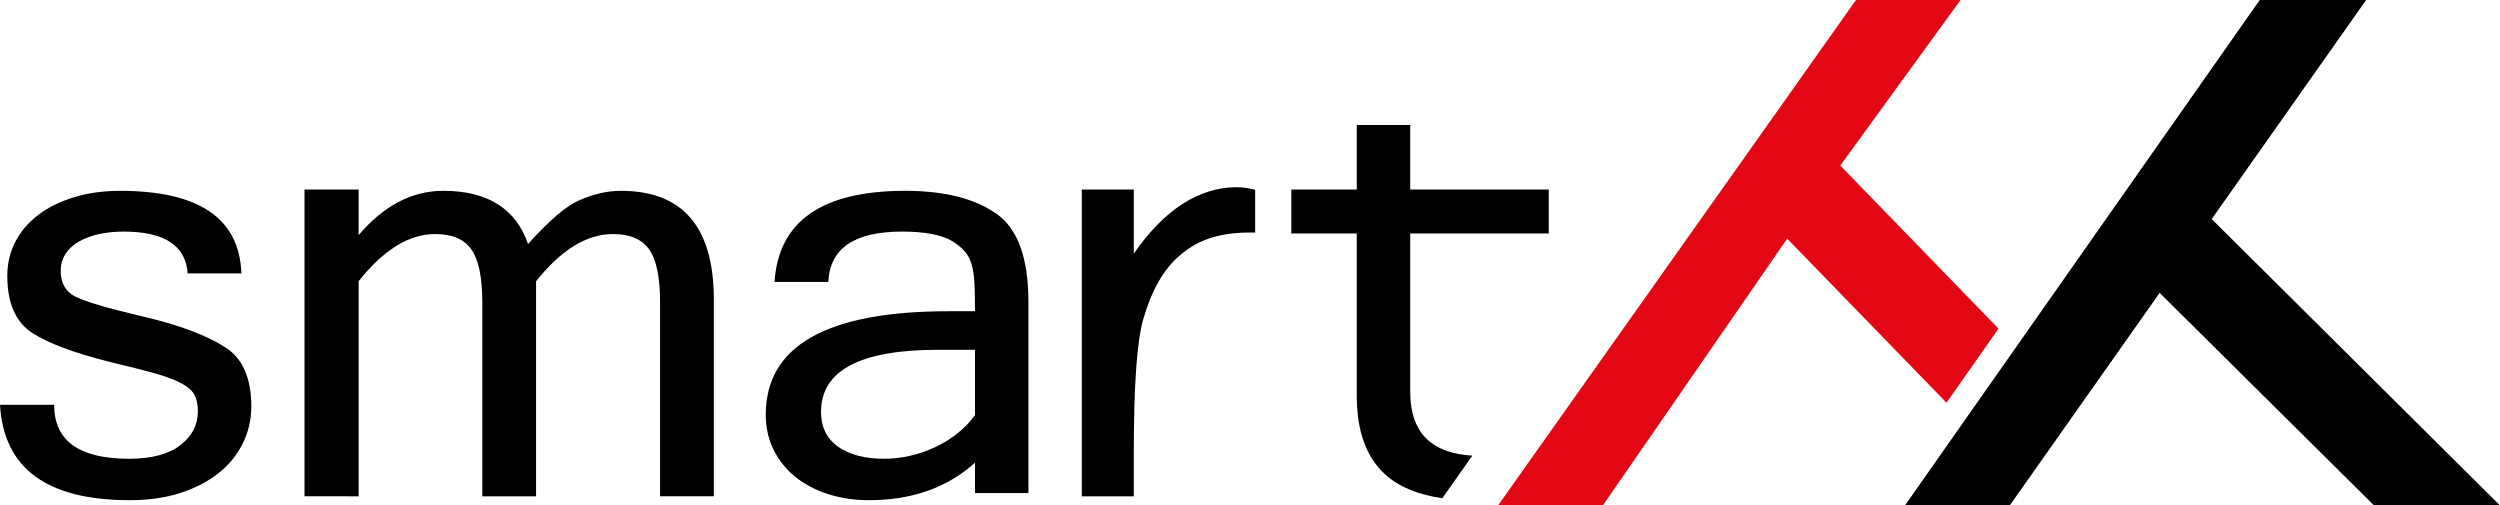 <?xml version="1.0" encoding="utf-8"?>
<!-- Generator: Adobe Illustrator 16.0.0, SVG Export Plug-In . SVG Version: 6.00 Build 0)  -->
<!DOCTYPE svg PUBLIC "-//W3C//DTD SVG 1.1//EN" "http://www.w3.org/Graphics/SVG/1.1/DTD/svg11.dtd">
<svg version="1.1" id="Layer_1" xmlns="http://www.w3.org/2000/svg" xmlns:xlink="http://www.w3.org/1999/xlink" x="0px" y="0px"
	 width="366px" height="74px" viewBox="0 0 366 74" enable-background="new 0 0 366 74" xml:space="preserve">
<g>
	<g>
		<polygon fill="#E30613" points="269.415,24.24 287.023,0 271.716,0 219.312,74 234.656,74 261.646,34.942 284.968,58.96 
			292.584,48.109 		"/>
	</g>
	<g>
		<path d="M19.011,73.228C6.869,73.228,0.535,68.578,0,59.265h7.927c0,5.267,3.657,7.897,10.979,7.897
			c3.284,0,5.783-0.664,7.496-1.991c1.713-1.317,2.568-2.974,2.568-4.965c0-0.974-0.168-1.774-0.506-2.409
			c-0.342-0.621-0.983-1.191-1.933-1.694c-0.944-0.513-2.255-0.988-3.932-1.468c-1.682-0.462-3.855-1.017-6.534-1.652
			c-5.25-1.317-9.05-2.748-11.409-4.284c-2.393-1.601-3.587-4.367-3.587-8.32c0-1.798,0.395-3.469,1.176-4.984
			c0.788-1.515,1.906-2.828,3.352-3.924c1.443-1.102,3.185-1.963,5.219-2.589c2.036-0.626,4.287-0.945,6.749-0.945
			c11.568,0,17.495,4.033,17.777,12.085h-7.869c-0.285-4.076-3.41-6.118-9.373-6.118c-1.284,0-2.481,0.122-3.585,0.362
			c-1.108,0.244-2.082,0.602-2.918,1.073c-0.846,0.47-1.501,1.072-1.983,1.807c-0.482,0.729-0.723,1.572-0.723,2.509
			c0,1.74,0.675,2.979,2.034,3.713c1.356,0.729,4.694,1.727,10.016,2.975c2.711,0.63,5.058,1.321,7.038,2.076
			c1.985,0.744,3.619,1.535,4.901,2.375c1.325,0.802,2.303,1.937,2.949,3.405c0.643,1.459,0.964,3.218,0.964,5.275
			c0,1.952-0.424,3.773-1.26,5.469c-0.836,1.693-2.036,3.147-3.585,4.366c-1.554,1.219-3.424,2.175-5.597,2.881
			C24.169,72.88,21.724,73.228,19.011,73.228z"/>
		<path d="M104.507,72.658h-7.874V44.203c0-3.591-0.525-6.15-1.576-7.661c-1.056-1.52-2.831-2.277-5.327-2.277
			c-3.824,0-7.573,2.302-11.25,6.908v31.485h-7.872V44.203c0-3.591-0.528-6.15-1.583-7.661c-1.05-1.52-2.829-2.277-5.327-2.277
			c-3.819,0-7.551,2.302-11.194,6.908v31.485H44.58V27.751h7.925v6.669c3.679-4.319,7.804-6.484,12.377-6.484
			c6.491,0,10.64,2.598,12.42,7.792c1.497-1.67,2.875-3.049,4.123-4.126c1.248-1.088,2.39-1.851,3.431-2.302
			c2.07-0.913,4.086-1.364,6.053-1.364c9.066,0,13.599,5.317,13.599,15.953V72.658z"/>
		<path d="M142.741,67.741c-4.067,3.661-9.248,5.486-15.532,5.486c-2.178,0-4.192-0.306-6.047-0.913
			c-1.86-0.607-3.455-1.464-4.8-2.56c-1.337-1.097-2.38-2.419-3.132-3.953c-0.747-1.529-1.123-3.224-1.123-5.068
			c0-10.116,8.929-15.169,26.778-15.169h3.855c0-1.605-0.024-2.947-0.077-4.028c-0.053-1.078-0.188-2.006-0.405-2.772
			c-0.217-0.763-0.542-1.412-0.99-1.93c-0.446-0.527-1.063-1.035-1.848-1.524c-1.571-0.937-4.014-1.407-7.337-1.407
			c-7,0-10.604,2.457-10.818,7.369h-7.872c0.568-8.885,6.946-13.336,19.121-13.336c5.672,0,10.098,1.096,13.279,3.299
			c3.178,2.16,4.768,6.484,4.768,12.969v27.985h-7.821V67.741z M142.741,60.785v-9.576h-5.407c-11.425,0-17.136,3.034-17.136,9.101
			c0,2.192,0.827,3.893,2.486,5.078c1.663,1.182,3.918,1.774,6.775,1.774c1.287,0,2.559-0.15,3.831-0.447
			c1.263-0.292,2.487-0.715,3.667-1.275c1.178-0.556,2.26-1.229,3.238-2.014C141.179,62.64,142.027,61.755,142.741,60.785z"/>
		<g>
			<path d="M181.046,27.408c-2.735,0-5.358,0.81-7.879,2.418c-2.516,1.615-4.913,4.038-7.18,7.3v-9.375h-7.614v44.907h7.614v-6.386
				c0-9.798,0.458-16.313,1.383-19.532c1.205-4.193,2.963-7.285,5.267-9.275c2.301-1.991,5.26-3.544,11.117-3.421v-6.255
				C182.827,27.554,181.918,27.408,181.046,27.408z"/>
		</g>
	</g>
	<g>
		<path d="M209.044,64.423c-1.726-1.562-2.588-3.93-2.588-7.092V34.175h20.285v-6.424h-20.285v-9.454h-7.826v9.454h-9.58v6.424h9.58
			v23.768c0,5.182,1.397,9.031,4.183,11.534c2.02,1.817,4.812,2.956,8.342,3.459l4.395-6.23
			C212.757,66.535,210.566,65.802,209.044,64.423z"/>
	</g>
	<polygon points="278.884,74 294.225,74 316.173,42.877 347.562,74 366,74 323.794,32.071 346.406,0 330.827,0 	"/>
</g>
</svg>
